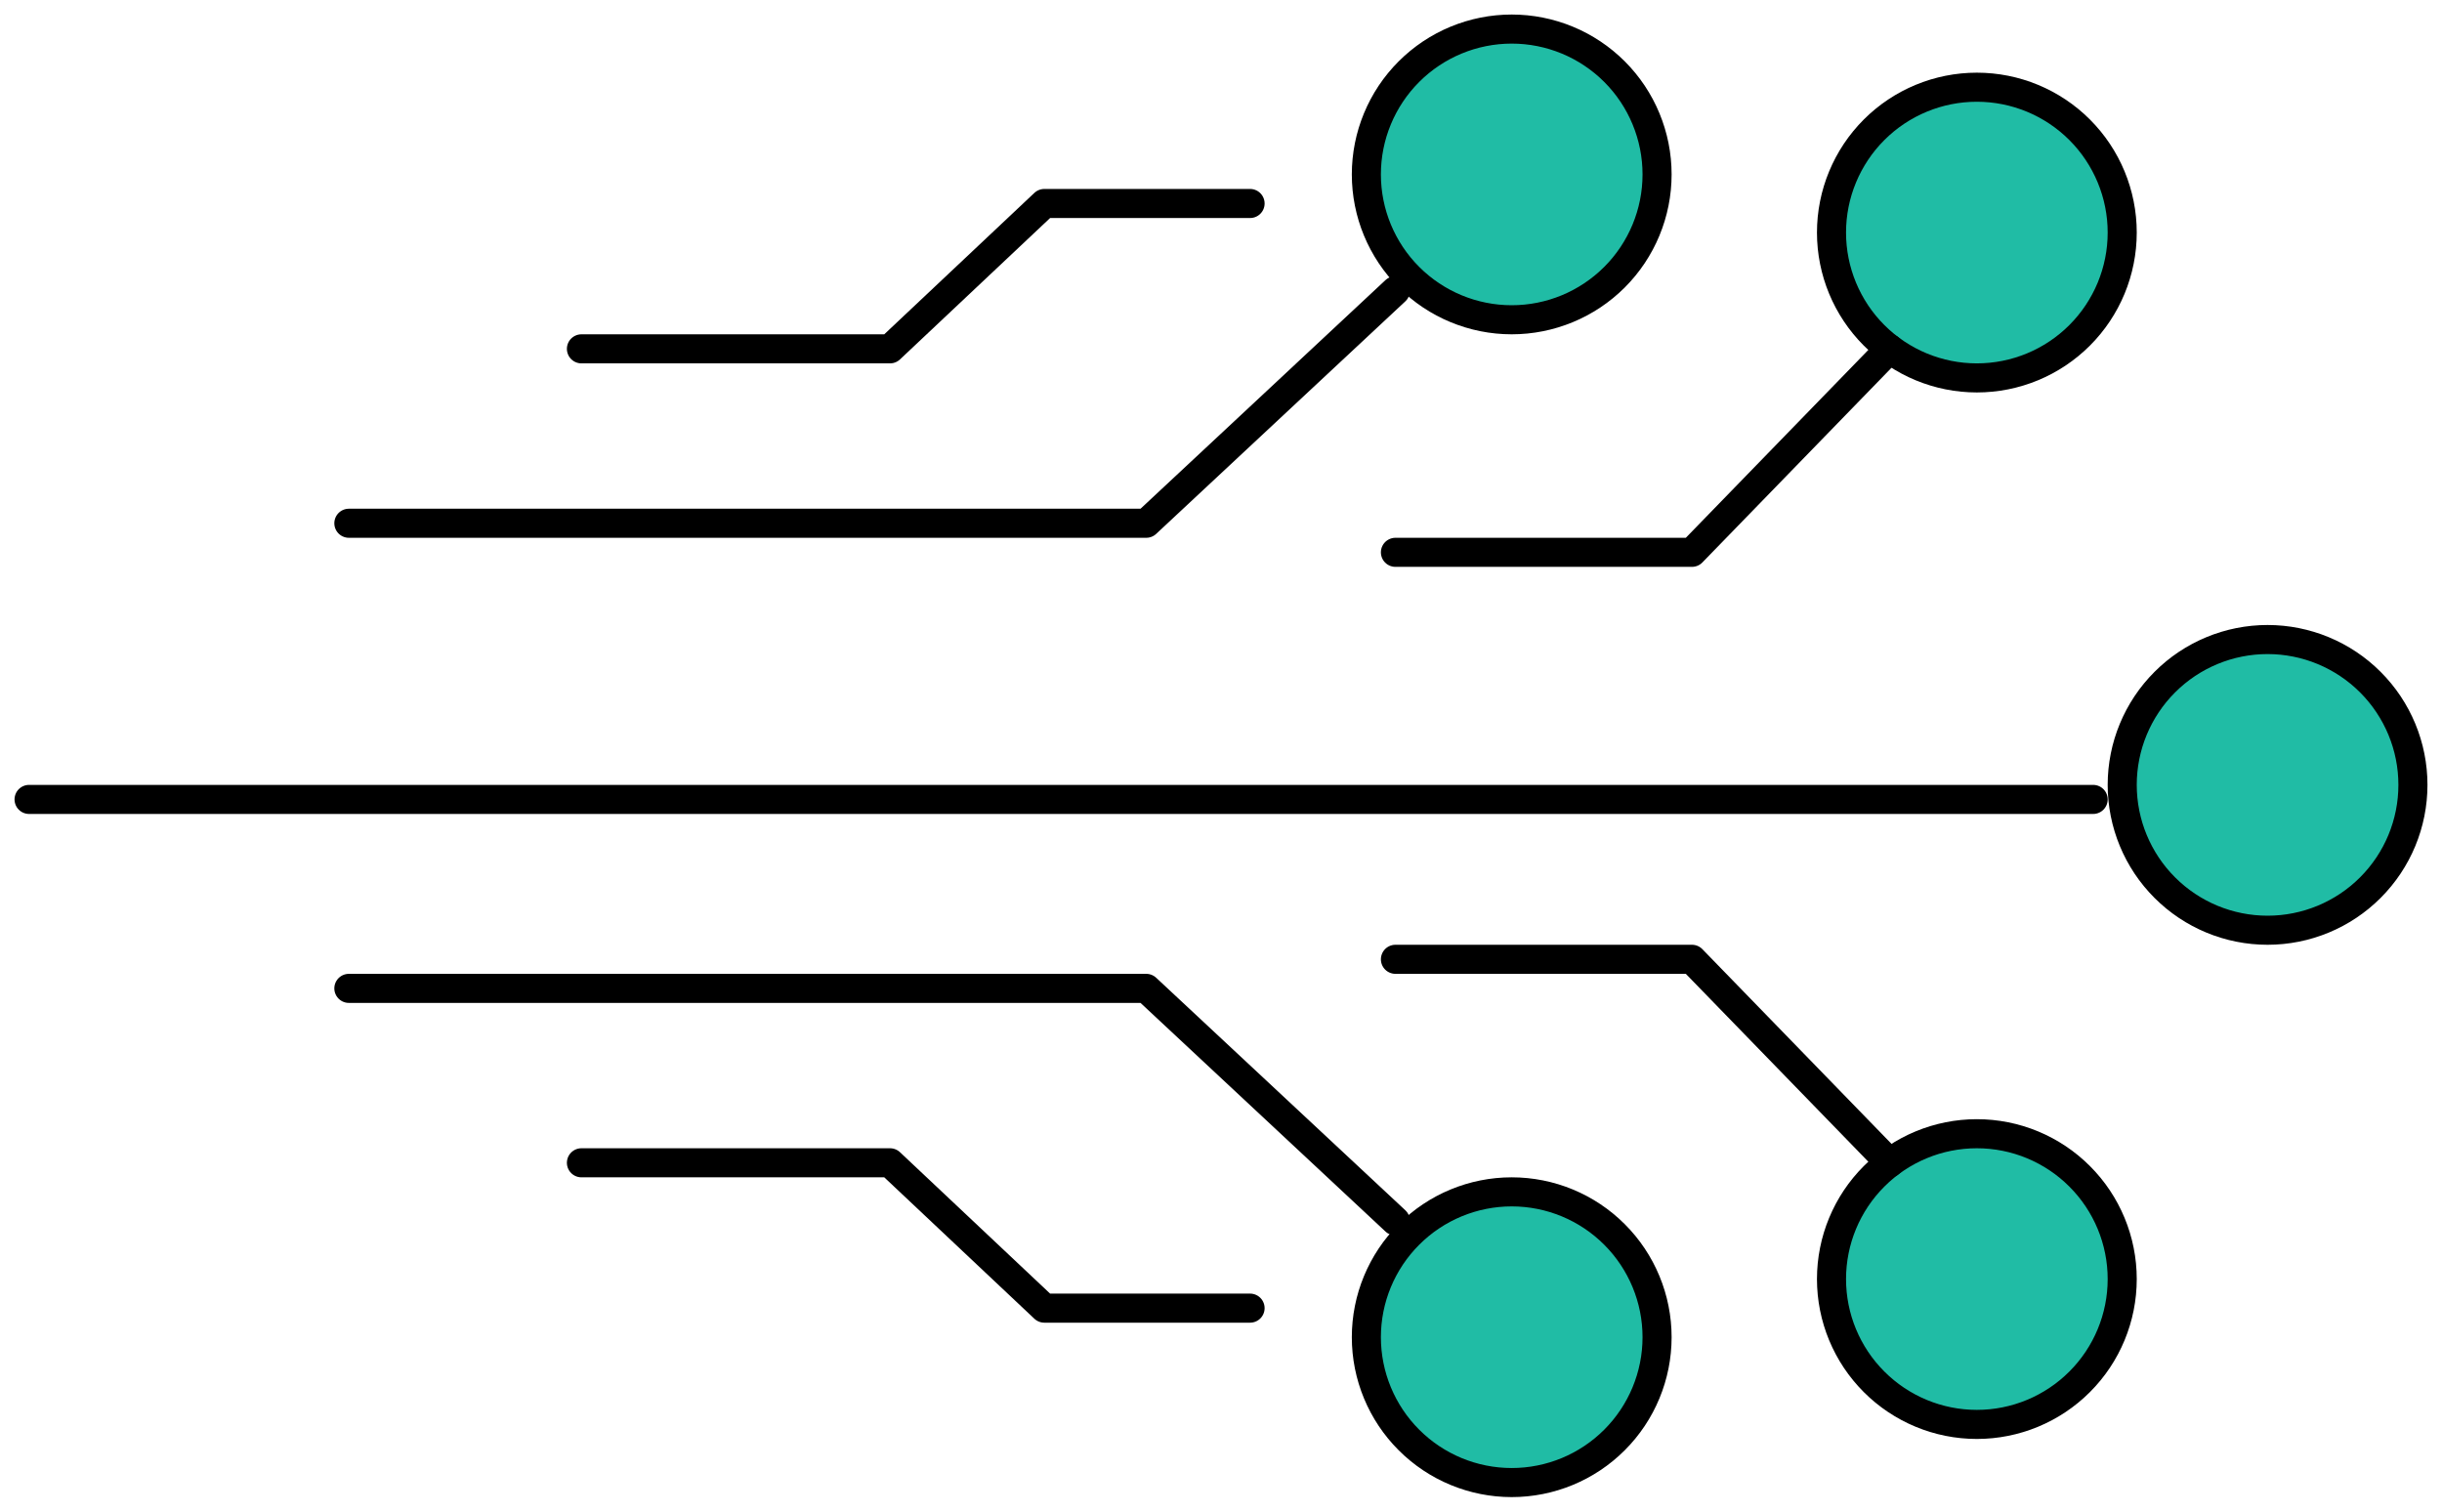 <?xml version="1.0" encoding="UTF-8"?> <svg xmlns="http://www.w3.org/2000/svg" width="84" height="52" viewBox="0 0 84 52" fill="none"><path d="M68 13C66.674 13 65.402 12.473 64.465 11.536C63.527 10.598 63 9.326 63 8C63 6.674 63.527 5.402 64.465 4.464C65.402 3.527 66.674 3 68 3C69.326 3 70.598 3.527 71.535 4.464C72.473 5.402 73 6.674 73 8C73 9.326 72.473 10.598 71.535 11.536C70.598 12.473 69.326 13 68 13Z" fill="#20BCA5" stroke="black" stroke-miterlimit="10" stroke-linecap="round" stroke-linejoin="round"></path><path d="M68 49C66.674 49 65.402 48.473 64.465 47.535C63.527 46.598 63 45.326 63 44C63 42.674 63.527 41.402 64.465 40.465C65.402 39.527 66.674 39 68 39C69.326 39 70.598 39.527 71.535 40.465C72.473 41.402 73 42.674 73 44C73 45.326 72.473 46.598 71.535 47.535C70.598 48.473 69.326 49 68 49Z" fill="#20BCA5" stroke="black" stroke-miterlimit="10" stroke-linecap="round" stroke-linejoin="round"></path><path d="M78 32C76.674 32 75.402 31.473 74.465 30.535C73.527 29.598 73 28.326 73 27C73 25.674 73.527 24.402 74.465 23.465C75.402 22.527 76.674 22 78 22C79.326 22 80.598 22.527 81.535 23.465C82.473 24.402 83 25.674 83 27C83 28.326 82.473 29.598 81.535 30.535C80.598 31.473 79.326 32 78 32Z" fill="#20BCA5" stroke="black" stroke-miterlimit="10" stroke-linecap="round" stroke-linejoin="round"></path><path d="M72 27.5L1 27.5" stroke="black" stroke-miterlimit="10" stroke-linecap="round" stroke-linejoin="round"></path><path d="M65 40L58.2 33H48" stroke="black" stroke-miterlimit="10" stroke-linecap="round" stroke-linejoin="round"></path><path d="M65 12L58.2 19L48 19" stroke="black" stroke-miterlimit="10" stroke-linecap="round" stroke-linejoin="round"></path><path d="M52 11C50.674 11 49.402 10.473 48.465 9.536C47.527 8.598 47 7.326 47 6C47 4.674 47.527 3.402 48.465 2.464C49.402 1.527 50.674 1 52 1C53.326 1 54.598 1.527 55.535 2.464C56.473 3.402 57 4.674 57 6C57 7.326 56.473 8.598 55.535 9.536C54.598 10.473 53.326 11 52 11Z" fill="#20BCA5" stroke="black" stroke-miterlimit="10" stroke-linecap="round" stroke-linejoin="round"></path><path d="M48 10L39.429 18L12 18" stroke="black" stroke-miterlimit="10" stroke-linecap="round" stroke-linejoin="round"></path><path d="M52 51C50.674 51 49.402 50.473 48.465 49.535C47.527 48.598 47 47.326 47 46C47 44.674 47.527 43.402 48.465 42.465C49.402 41.527 50.674 41 52 41C53.326 41 54.598 41.527 55.535 42.465C56.473 43.402 57 44.674 57 46C57 47.326 56.473 48.598 55.535 49.535C54.598 50.473 53.326 51 52 51Z" fill="#20BCA5" stroke="black" stroke-miterlimit="10" stroke-linecap="round" stroke-linejoin="round"></path><path d="M48 42L39.429 34L12 34" stroke="black" stroke-miterlimit="10" stroke-linecap="round" stroke-linejoin="round"></path><path d="M43 45H35.923L30.615 40L20 40" stroke="black" stroke-miterlimit="10" stroke-linecap="round" stroke-linejoin="round"></path><path d="M43 7L35.923 7L30.615 12H20" stroke="black" stroke-miterlimit="10" stroke-linecap="round" stroke-linejoin="round"></path></svg> 